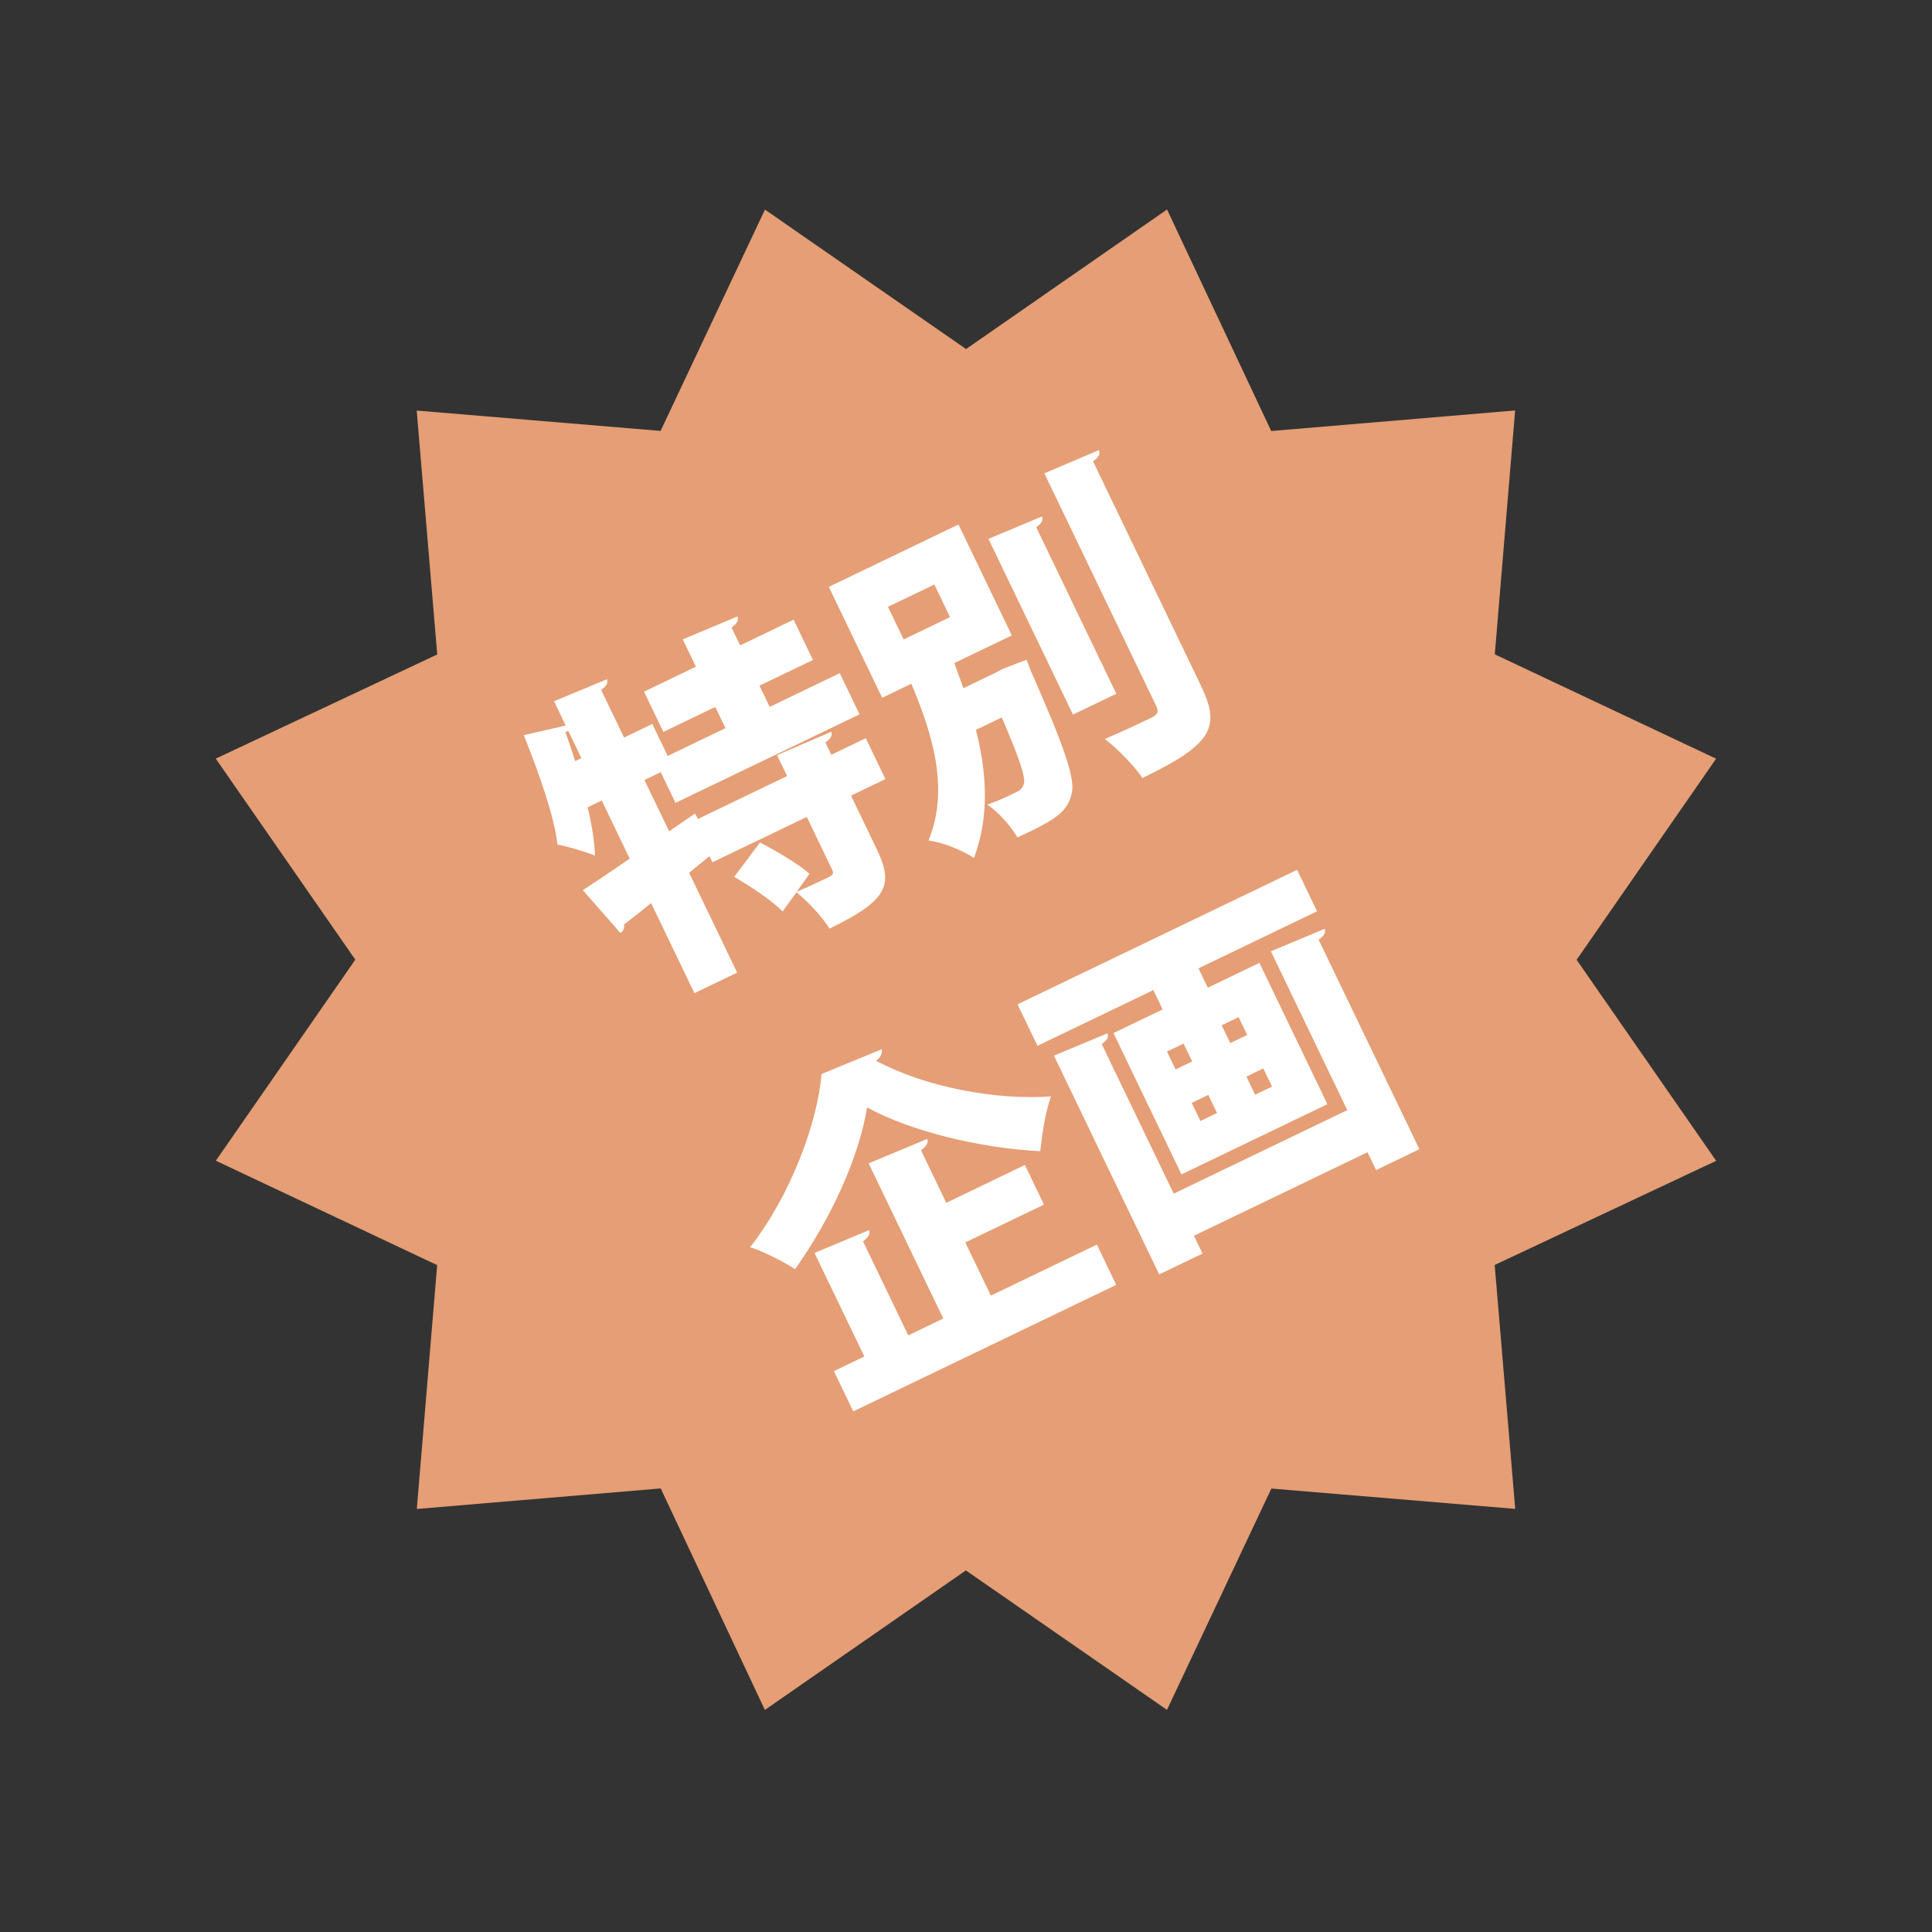 <svg width="51" height="51" viewBox="0 0 51 51" fill="none" xmlns="http://www.w3.org/2000/svg">
<rect x="0" y="0" width="51" height="51" fill="#333333" stroke="none"/>
<path d="M5.698 30.64L9.379 25.333L5.695 20.026L11.542 17.276L11 10.838L17.438 11.375L20.193 5.533L25.501 9.214L30.807 5.53L33.557 11.378L39.996 10.835L39.459 17.273L45.301 20.028L41.619 25.336L45.303 30.643L39.456 33.392L39.998 39.831L33.561 39.294L30.805 45.136L25.497 41.455L20.191 45.138L17.441 39.291L11.003 39.833L11.54 33.396L5.698 30.64Z" fill="#E59E75"/>
<path d="M22.168 17.77L22.69 18.857L17.832 21.194L17.442 20.383L17.012 20.59L17.664 21.944L18.347 21.475L18.426 21.617L20.778 20.486L20.512 19.934L21.943 19.316C21.977 19.409 21.94 19.497 21.79 19.6L21.945 19.924L22.854 19.487L23.373 20.566L22.465 21.003L23.147 22.422C23.596 23.355 23.437 23.771 21.896 24.512C21.703 24.195 21.323 23.799 21.025 23.553L20.659 24.059C20.385 23.781 19.823 23.402 19.381 23.146L20.063 22.238C20.506 22.474 21.073 22.801 21.37 23.067L21.029 23.541C21.353 23.405 21.75 23.214 21.872 23.155C21.986 23.101 22.015 23.057 21.968 22.96L21.297 21.565L18.807 22.762L18.729 22.6L18.191 23.039L19.459 25.675L18.331 26.217L17.188 23.841C16.923 24.058 16.683 24.244 16.471 24.405C16.494 24.494 16.448 24.586 16.379 24.63L15.386 23.499C15.72 23.279 16.151 22.992 16.622 22.665L15.885 21.132L15.512 21.311C15.622 21.768 15.695 22.212 15.706 22.586C15.47 22.49 14.989 22.342 14.716 22.294C14.635 21.564 14.233 20.418 13.826 19.406L14.933 19.153L14.625 18.512L16.022 17.93C16.057 18.023 16.016 18.103 15.869 18.213L16.474 19.47L17.22 19.111L17.626 19.955L19.151 19.221L18.881 18.662L17.511 19.321L17 18.259L18.37 17.599L18.023 16.878L19.469 16.272C19.504 16.365 19.458 16.457 19.312 16.567L19.538 17.037L20.949 16.358L21.46 17.421L20.049 18.1L20.318 18.66L22.168 17.77ZM14.999 19.291L14.926 19.326C15.015 19.573 15.1 19.832 15.184 20.091L15.347 20.013L14.999 19.291ZM25.432 18.167L26.235 17.78L26.475 17.655L27.098 17.415L27.226 17.743C28.094 19.713 28.383 20.542 28.293 20.935C28.185 21.397 27.948 21.61 26.858 22.105C26.685 21.809 26.357 21.437 26.062 21.24C26.394 21.12 26.491 21.073 26.848 20.901C26.937 20.858 26.99 20.803 27.028 20.695C27.075 20.522 26.918 20.029 26.443 18.939L25.762 19.267C26.031 20.325 26.142 21.511 25.71 22.647C25.403 22.445 24.895 22.24 24.51 22.186C25.091 20.778 24.566 19.273 24.058 18.049L23.287 18.42L21.878 15.492L25.301 13.845L26.709 16.773L25.193 17.503C25.266 17.717 25.351 17.936 25.432 18.167ZM24.665 15.43L23.44 16.019L23.854 16.879L25.078 16.29L24.665 15.43ZM30.521 18.635L27.568 12.495L29.01 11.881C29.045 11.974 29.019 12.066 28.853 12.177L31.693 18.081C32.22 19.176 32.048 19.628 30.158 20.537C29.946 20.22 29.494 19.758 29.164 19.508C29.686 19.286 30.221 19.029 30.4 18.943C30.554 18.869 30.596 18.789 30.521 18.635ZM26.092 14.224L27.506 13.633C27.541 13.727 27.503 13.815 27.353 13.917L29.468 18.313L28.324 18.863L26.092 14.224ZM21.686 28.352L23.278 27.696C23.292 27.809 23.246 27.921 23.124 28C24.43 28.7 26.284 29.046 27.743 28.943C27.587 29.388 27.515 29.922 27.459 30.388C25.874 30.312 24.018 29.857 22.888 29.232C22.688 30.497 21.966 32.132 20.987 33.502C20.696 33.312 20.165 33.038 19.8 32.924C20.876 31.548 21.582 29.631 21.686 28.352ZM27.558 31.799L25.482 32.797L26.157 34.201L28.955 32.854L29.466 33.917L22.524 37.257L22.013 36.194L22.816 35.808L21.501 33.075L22.939 32.473C22.974 32.566 22.936 32.654 22.782 32.768L23.976 35.25L24.9 34.805L22.93 30.71L24.477 30.065C24.512 30.158 24.466 30.25 24.312 30.364L24.979 31.751L27.055 30.752L27.558 31.799ZM27.387 27.607L26.86 26.512L34.241 22.961L34.767 24.056L31.637 25.562L31.883 26.073L33.245 25.417L35.04 29.148L31.188 31.001L29.393 27.271L30.691 26.646L30.445 26.136L27.387 27.607ZM31.244 27.549L30.806 27.759L31.033 28.23L31.471 28.019L31.244 27.549ZM32.476 27.535L32.922 27.32L32.696 26.85L32.25 27.065L32.476 27.535ZM31.896 28.903L31.458 29.114L31.688 29.592L32.126 29.381L31.896 28.903ZM33.132 28.898L33.578 28.683L33.348 28.204L32.902 28.419L33.132 28.898ZM30.983 31.509L35.565 29.305L33.548 25.112L34.97 24.518C35.005 24.611 34.959 24.703 34.808 24.805L37.469 30.336L36.326 30.887L36.099 30.416L31.517 32.621L31.744 33.091L30.6 33.641L27.822 27.867L29.236 27.276C29.271 27.369 29.233 27.457 29.082 27.56L30.983 31.509Z" fill="white"/>
</svg>
